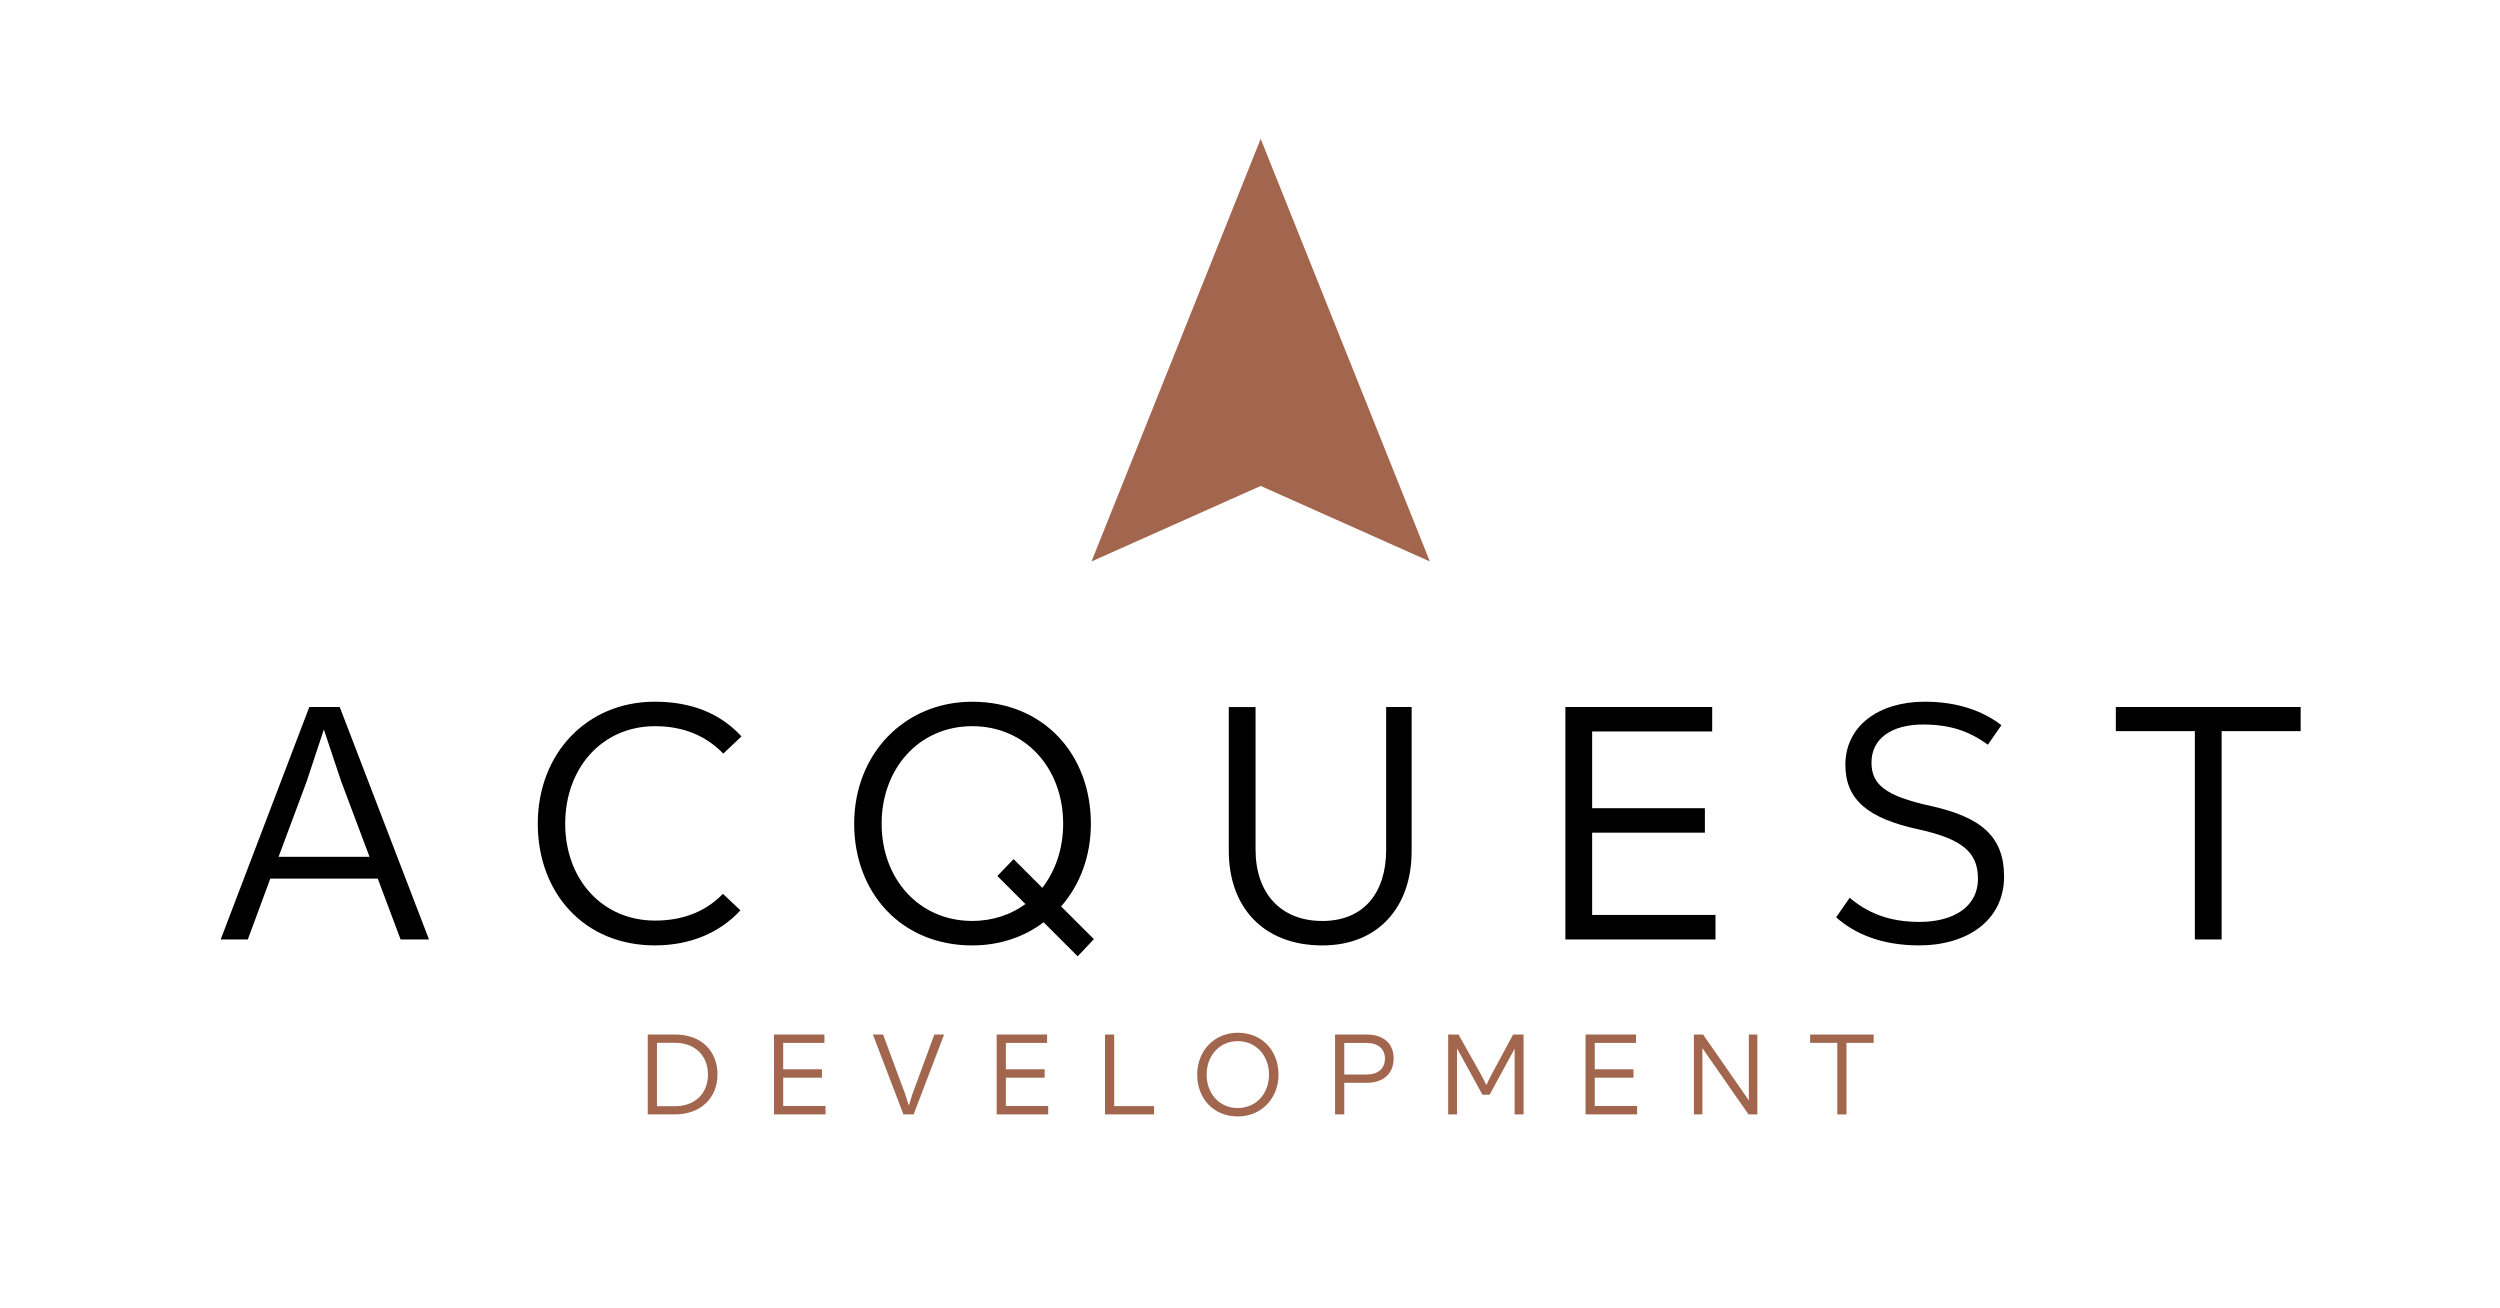<?xml version="1.0" encoding="UTF-8"?> <svg xmlns="http://www.w3.org/2000/svg" xmlns:xlink="http://www.w3.org/1999/xlink" version="1.1" id="Layer_1" x="0px" y="0px" viewBox="0 0 720 376.83" style="enable-background:new 0 0 720 376.83;" xml:space="preserve"> <style type="text/css"> .st0{fill:#A1664D;} </style> <g> <polygon class="st0" points="363.08,39.99 314.35,161.7 363.08,139.95 411.8,161.7 "></polygon> <g> <g> <path d="M115.37,270.56l-6.57-17.52H77.85l-6.48,17.52h-7.81l25.52-66.94h8.76l25.71,66.94H115.37z M93.27,210.1l-4.95,14.95 l-8.09,21.71h26.19l-8.19-21.81L93.27,210.1z"></path> <path d="M154.88,237.23c0-20.09,14-35.14,33.71-35.14c10.47,0,18.85,3.33,24.95,10l-5.24,4.95c-4.76-4.95-11.24-7.9-19.62-7.9 c-15.33,0-25.9,12.09-25.9,28.09c0,15.9,10.57,27.9,25.9,27.9c8.38,0,14.85-2.86,19.52-7.71l5.05,4.76 c-6,6.48-14.47,10.09-24.66,10.09C168.12,272.28,154.88,257.04,154.88,237.23z"></path> <path d="M315.04,270.47l-4.67,4.95l-9.81-9.81c-5.52,4.19-12.57,6.67-20.57,6.67c-20.47,0-33.99-15.23-33.99-35.04 c0-20,14.38-35.14,33.99-35.14c20.57,0,34.18,15.14,34.18,35.14c0,9.33-3.14,17.62-8.57,23.81L315.04,270.47z M295.33,260.37 l-8.09-8.09l4.67-4.86l8.28,8.28c3.81-4.95,6-11.33,6-18.47c0-15.9-10.76-28.09-26.19-28.09c-15.33,0-26.09,12.19-26.09,28.09 c0,15.9,10.76,28,26.09,28C285.9,265.23,291.14,263.42,295.33,260.37z"></path> <path d="M399.22,203.62h7.33v41.52c0,16.09-9.62,27.14-25.71,27.14c-17.04,0-26.95-11.05-26.95-27.23v-41.42h7.71v41.04 c0,12.47,7.14,20.57,19.23,20.57c11.9,0,18.38-8.09,18.38-20.47V203.62z"></path> <path d="M458.54,263.51h35.52v7.05h-43.23v-66.94h42.28v7.05h-34.57v22.09h32.47v7.05h-32.47V263.51z"></path> <path d="M528.81,264.18l3.9-5.62c4.95,4.19,11.05,6.95,20.09,6.95c9.62,0,16.85-4.19,16.85-12.47c0-7.62-4.57-11.43-17.14-14.19 c-14.47-3.14-21.04-8.48-21.04-18.57c0-11.24,9.62-18.19,22.85-18.19c9.14,0,16.47,2.47,22.09,6.76l-3.9,5.62 c-5.52-4-11.05-5.81-18.66-5.81c-9.14,0-14.86,4.09-14.86,10.95c0,6.28,3.9,9.62,16.95,12.47c14.57,3.24,21.23,8.76,21.23,20.38 c0,12.66-10.66,19.81-24.47,19.81C541.95,272.28,534.14,268.94,528.81,264.18z"></path> <path d="M662.59,210.57h-22.76v59.99h-7.71v-59.99h-22.76v-6.95h53.23V210.57z"></path> </g> </g> <g> <path class="st0" d="M206.64,309.46c0,6.74-4.87,11.48-12.17,11.48h-7.92v-23h7.92C201.99,297.95,206.64,302.69,206.64,309.46z M194.4,318.59c5.72,0,9.49-3.63,9.49-9.13c0-5.46-3.76-9.13-9.49-9.13h-5.2v18.25H194.4z"></path> <path class="st0" d="M225.56,318.52h12.2v2.42h-14.85v-23h14.52v2.42h-11.87v7.59h11.16v2.42h-11.16V318.52z"></path> <path class="st0" d="M269.09,297.95h2.81l-8.77,23h-2.94l-8.8-23h2.94l6.31,17.01c0.39,1.18,0.75,2.29,1.11,3.47 c0.33-1.18,0.69-2.29,1.08-3.47L269.09,297.95z"></path> <path class="st0" d="M289.69,318.52h12.2v2.42h-14.85v-23h14.52v2.42h-11.87v7.59h11.16v2.42h-11.16V318.52z"></path> <path class="st0" d="M320.89,318.56h11.48v2.39h-14.13v-23h2.65V318.56z"></path> <path class="st0" d="M344.79,309.5c0-6.87,4.94-12.07,11.68-12.07c7.07,0,11.74,5.2,11.74,12.07c0,6.8-4.91,12.04-11.74,12.04 C349.44,321.53,344.79,316.3,344.79,309.5z M365.47,309.5c0-5.46-3.7-9.65-9-9.65c-5.27,0-8.96,4.19-8.96,9.65 c0,5.46,3.7,9.62,8.96,9.62C361.77,319.11,365.47,314.96,365.47,309.5z"></path> <path class="st0" d="M401.37,304.79c0,4.48-3.04,7.06-7.78,7.06h-6.44v9.09h-2.65v-23h9.06 C398.43,297.95,401.37,300.53,401.37,304.79z M393.59,309.46c3.27,0,5.27-1.67,5.27-4.61c0-2.78-1.96-4.48-5.33-4.48h-6.38v9.09 H393.59z"></path> <path class="st0" d="M438.79,320.94h-2.58v-18.91l-7.2,13.25h-2.06l-7.33-13.35v19.01h-2.55v-23h2.98l6.35,11.29 c0.59,1.05,1.14,2.22,1.67,3.27c0.52-1.05,1.05-2.22,1.63-3.27l6.08-11.29h3.01V320.94z"></path> <path class="st0" d="M459.29,318.52h12.2v2.42h-14.85v-23h14.52v2.42h-11.87v7.59h11.15v2.42h-11.15V318.52z"></path> <path class="st0" d="M503.67,297.95h2.45v23h-2.55l-13.28-19.07v19.07h-2.45v-23h2.65l13.18,18.97V297.95z"></path> <path class="st0" d="M539.61,300.34h-7.82v20.61h-2.65v-20.61h-7.82v-2.39h18.29V300.34z"></path> </g> </g> </svg> 